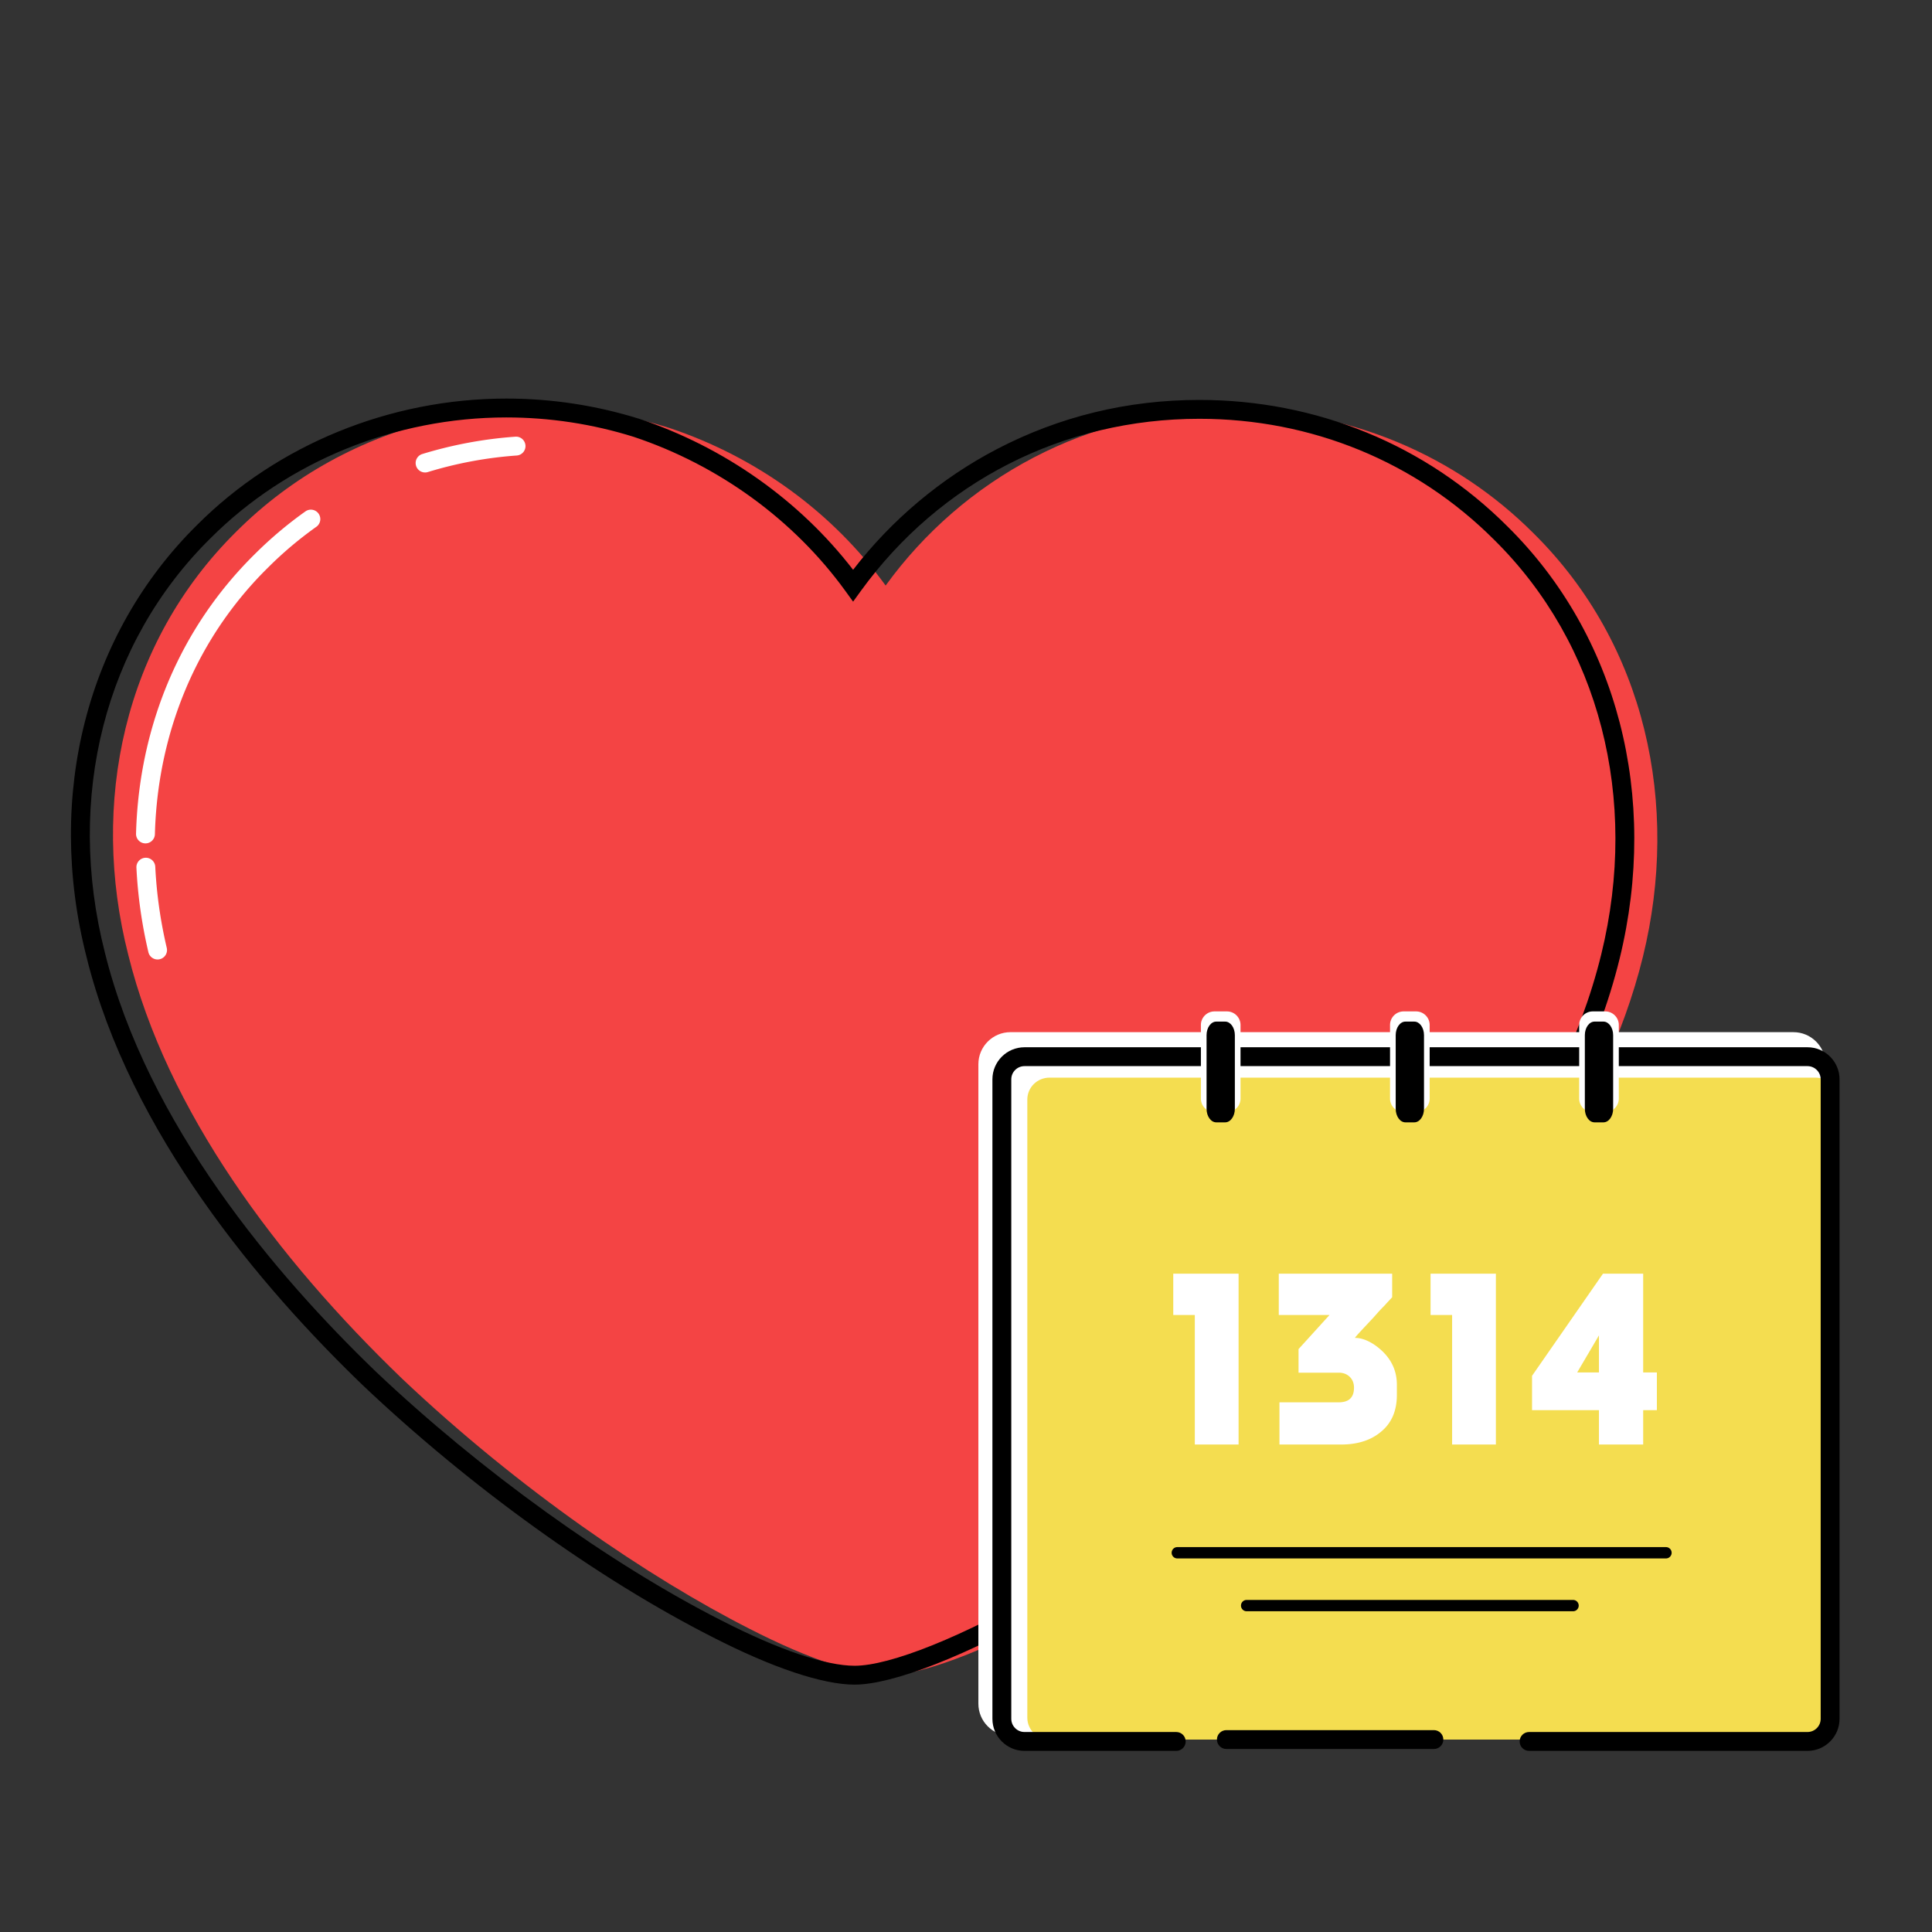 <?xml version="1.0" encoding="UTF-8" standalone="no"?>
<!DOCTYPE svg PUBLIC "-//W3C//DTD SVG 1.1//EN" "http://www.w3.org/Graphics/SVG/1.1/DTD/svg11.dtd">
<svg t="1673059215464" class="icon" viewBox="0 0 1024 1024" version="1.1" xmlns="http://www.w3.org/2000/svg" p-id="6622" width="51" height="51" xmlns:xlink="http://www.w3.org/1999/xlink"><rect x="0" y="0" width="1024" height="1024" fill="#333333" stroke="none"/><path d="M212.996 730.604c62.258 58.98 131.071 105.676 184.321 132.711 31.945 16.382 57.343 24.574 72.906 24.574 39.324 0 157.289-61.438 256.41-156.465 65.535-63.078 123.699-140.902 144.18-224.461 19.66-80.281 1.636-165.48-58.164-224.461-40.961-40.961-97.485-65.535-159.742-65.535-76.188 0-142.543 36.863-183.5 93.387-27.856-38.504-67.997-67.992-114.692-83.559-81.098-25.394-170.39-4.094-229.375 54.887-59.801 58.984-77.824 144.18-57.344 224.461 20.481 82.738 78.645 160.562 145 224.461z" fill="#F44444" p-id="6623"/><path d="M452.976 892.889c-16.892 0-43.594-8.923-75.188-25.124-60.968-30.953-128.578-79.627-185.478-133.531-54.074-52.073-123.341-133.677-146.414-226.889-21.864-85.705 0.072-171.409 58.686-229.222 42.494-42.491 102.211-66.874 163.817-66.874 23.989 0 47.73 3.625 70.563 10.775 44.976 14.993 84.9 43.26 113.2 79.978 20.448-26.534 46.678-48.567 76.225-63.971 33.176-17.294 69.268-26.063 107.273-26.063 62.086 0 120.072 23.794 163.277 67 58.299 57.5 80.545 143.186 59.485 229.186-23.004 93.852-91.858 175.177-145.569 226.874-102.022 97.807-220.119 157.861-259.877 157.861z m-184.577-671.64c-58.974 0-116.114 23.316-156.771 63.969-56.08 55.314-77.018 137.432-56.034 219.689 22.51 90.933 90.527 170.964 143.624 222.095 55.373 52.457 123.838 101.76 183.116 131.855 30.226 15.5 55.308 24.031 70.643 24.031 37.183 0 154.207-60.41 252.95-155.074 52.751-50.773 120.351-130.518 142.784-222.042 20.214-82.547-1.026-164.682-56.818-219.711-41.342-41.341-96.816-64.095-156.231-64.095-71.991 0-137.399 33.285-179.451 91.321l-4.052 5.592-4.048-5.595c-27.257-37.676-67.112-66.708-112.222-81.747-21.78-6.817-44.515-10.288-67.49-10.288z" p-id="6624"/><path d="M83.515 508.542a5.002 5.002 0 0 1-4.863-3.856c-3.482-14.803-5.618-29.881-6.346-44.816a5.001 5.001 0 0 1 4.75-5.238c2.753-0.141 5.103 1.992 5.238 4.75 0.699 14.33 2.749 28.801 6.092 43.014a5 5 0 0 1-4.871 6.146z m-6.41-61.531c-0.045 0-0.09 0-0.136-0.002a5 5 0 0 1-4.865-5.131c1.189-44.627 14.965-86.535 39.838-121.192l0.007-0.01a209.409 209.409 0 0 1 23.008-26.891 210.916 210.916 0 0 1 26.92-22.729c2.251-1.601 5.373-1.07 6.972 1.182a5 5 0 0 1-1.182 6.972 200.75 200.75 0 0 0-25.653 21.661l-0.031 0.03a199.457 199.457 0 0 0-21.91 25.607l-0.007 0.01c-23.702 33.025-36.83 73.008-37.966 115.628a5 5 0 0 1-4.995 4.865z m148.199-196.592a5.001 5.001 0 0 1-1.463-9.783 222.53 222.53 0 0 1 49.323-9.18c2.745-0.208 5.146 1.878 5.342 4.632a5 5 0 0 1-4.632 5.342 212.445 212.445 0 0 0-47.103 8.767 4.962 4.962 0 0 1-1.467 0.222z" fill="#FFFFFF" p-id="6625"/><path d="M962.56 903c0 6.627-5.373 12-12 12h-415c-6.627 0-12-5.373-12-12V564.069c0-6.627 5.373-12 12-12h415c6.627 0 12 5.373 12 12V903z" fill="#FFFFFF" p-id="6626"/><path d="M950.56 920h-415c-9.374 0-17-7.626-17-17V564.069c0-9.374 7.626-17 17-17h415c9.374 0 17 7.626 17 17V903c0 9.374-7.626 17-17 17z m-415-362.931c-3.859 0-7 3.141-7 7V903c0 3.859 3.141 7 7 7h415c3.859 0 7-3.141 7-7V564.069c0-3.859-3.141-7-7-7h-415z" fill="#FFFFFF" p-id="6627"/><path d="M974 910.4c0 6.406-5.256 11.6-11.74 11.6H556.24c-6.484 0-11.74-5.193-11.74-11.6V582.769c0-6.406 5.256-11.6 11.74-11.6h406.02c6.484 0 11.74 5.193 11.74 11.6V910.4z" fill="#F4DD50" p-id="6628"/><path d="M958 928H810.44c-2.762 0-5-2.238-5-5s2.238-5 5-5H958c3.859 0 7-3.141 7-7V572.069c0-3.859-3.141-7-7-7H543c-3.859 0-7 3.141-7 7V911c0 3.859 3.141 7 7 7h80.44c2.762 0 5 2.238 5 5s-2.238 5-5 5H543c-9.374 0-17-7.626-17-17V572.069c0-9.374 7.626-17 17-17h415c9.374 0 17 7.626 17 17V911c0 9.374-7.626 17-17 17z" p-id="6629"/><path d="M760 927H650c-2.762 0-5-2.238-5-5s2.238-5 5-5h110c2.762 0 5 2.238 5 5s-2.238 5-5 5z" p-id="6630"/><path d="M657.5 582.269a7.2 7.2 0 0 1-7.2 7.2h-6.6a7.2 7.2 0 0 1-7.2-7.2v-39a7.2 7.2 0 0 1 7.2-7.2h6.6a7.2 7.2 0 0 1 7.2 7.2v39z" fill="#FFFFFF" p-id="6631"/><path d="M654.5 587.669c0 3.976-2.302 7.2-5.143 7.2h-4.714c-2.84 0-5.143-3.224-5.143-7.2v-39c0-3.976 2.303-7.2 5.143-7.2h4.714c2.84 0 5.143 3.224 5.143 7.2v39z" p-id="6632"/><path d="M757.75 582.269a7.2 7.2 0 0 1-7.2 7.2h-6.6a7.2 7.2 0 0 1-7.2-7.2v-39a7.2 7.2 0 0 1 7.2-7.2h6.6a7.2 7.2 0 0 1 7.2 7.2v39z" fill="#FFFFFF" p-id="6633"/><path d="M754.75 587.669c0 3.976-2.303 7.2-5.143 7.2h-4.714c-2.84 0-5.143-3.224-5.143-7.2v-39c0-3.976 2.302-7.2 5.143-7.2h4.714c2.84 0 5.143 3.224 5.143 7.2v39z" p-id="6634"/><path d="M858 582.269a7.2 7.2 0 0 1-7.2 7.2h-6.6a7.2 7.2 0 0 1-7.2-7.2v-39a7.2 7.2 0 0 1 7.2-7.2h6.6a7.2 7.2 0 0 1 7.2 7.2v39z" fill="#FFFFFF" p-id="6635"/><path d="M855 587.669c0 3.976-2.303 7.2-5.143 7.2h-4.714c-2.84 0-5.143-3.224-5.143-7.2v-39c0-3.976 2.303-7.2 5.143-7.2h4.714c2.84 0 5.143 3.224 5.143 7.2v39z" p-id="6636"/><path d="M621.851 696.967v-21.896h34.629v90.559h-23.205v-68.663h-11.424zM709.554 743.258c5.394 0 8.092-2.577 8.092-7.735 0-2.38-0.755-4.302-2.261-5.771-1.509-1.467-3.451-2.201-5.831-2.201h-21.302v-12.495l16.422-18.088H677.78v-21.896h60.095v12.494l-3.094 3.332-0.952 1.071a86.485 86.485 0 0 0-3.451 3.63l-2.38 2.678-6.901 7.378c-1.666 1.825-2.659 2.975-2.976 3.45 3.332 0 6.861 1.271 10.591 3.809 7.774 5.474 11.662 12.495 11.662 21.063v5.355c0 8.567-2.896 15.153-8.687 19.754-5.316 4.364-12.298 6.545-20.944 6.545h-32.605v-22.372h31.416zM758.225 696.967v-21.896h34.629v90.559h-23.205v-68.663h-11.424zM812.013 747.423v-18.207l37.604-54.145h21.301v52.359h7.26v19.992h-7.26v18.207h-23.442v-18.207h-35.463z m35.462-39.627l-11.543 19.635h11.543v-19.635z" fill="#FFFFFF" p-id="6637"/><path d="M883 826H624a3 3 0 1 1 0-6h259a3 3 0 1 1 0 6zM833.75 854h-173a3 3 0 1 1 0-6h173a3 3 0 1 1 0 6z" p-id="6638"/></svg>